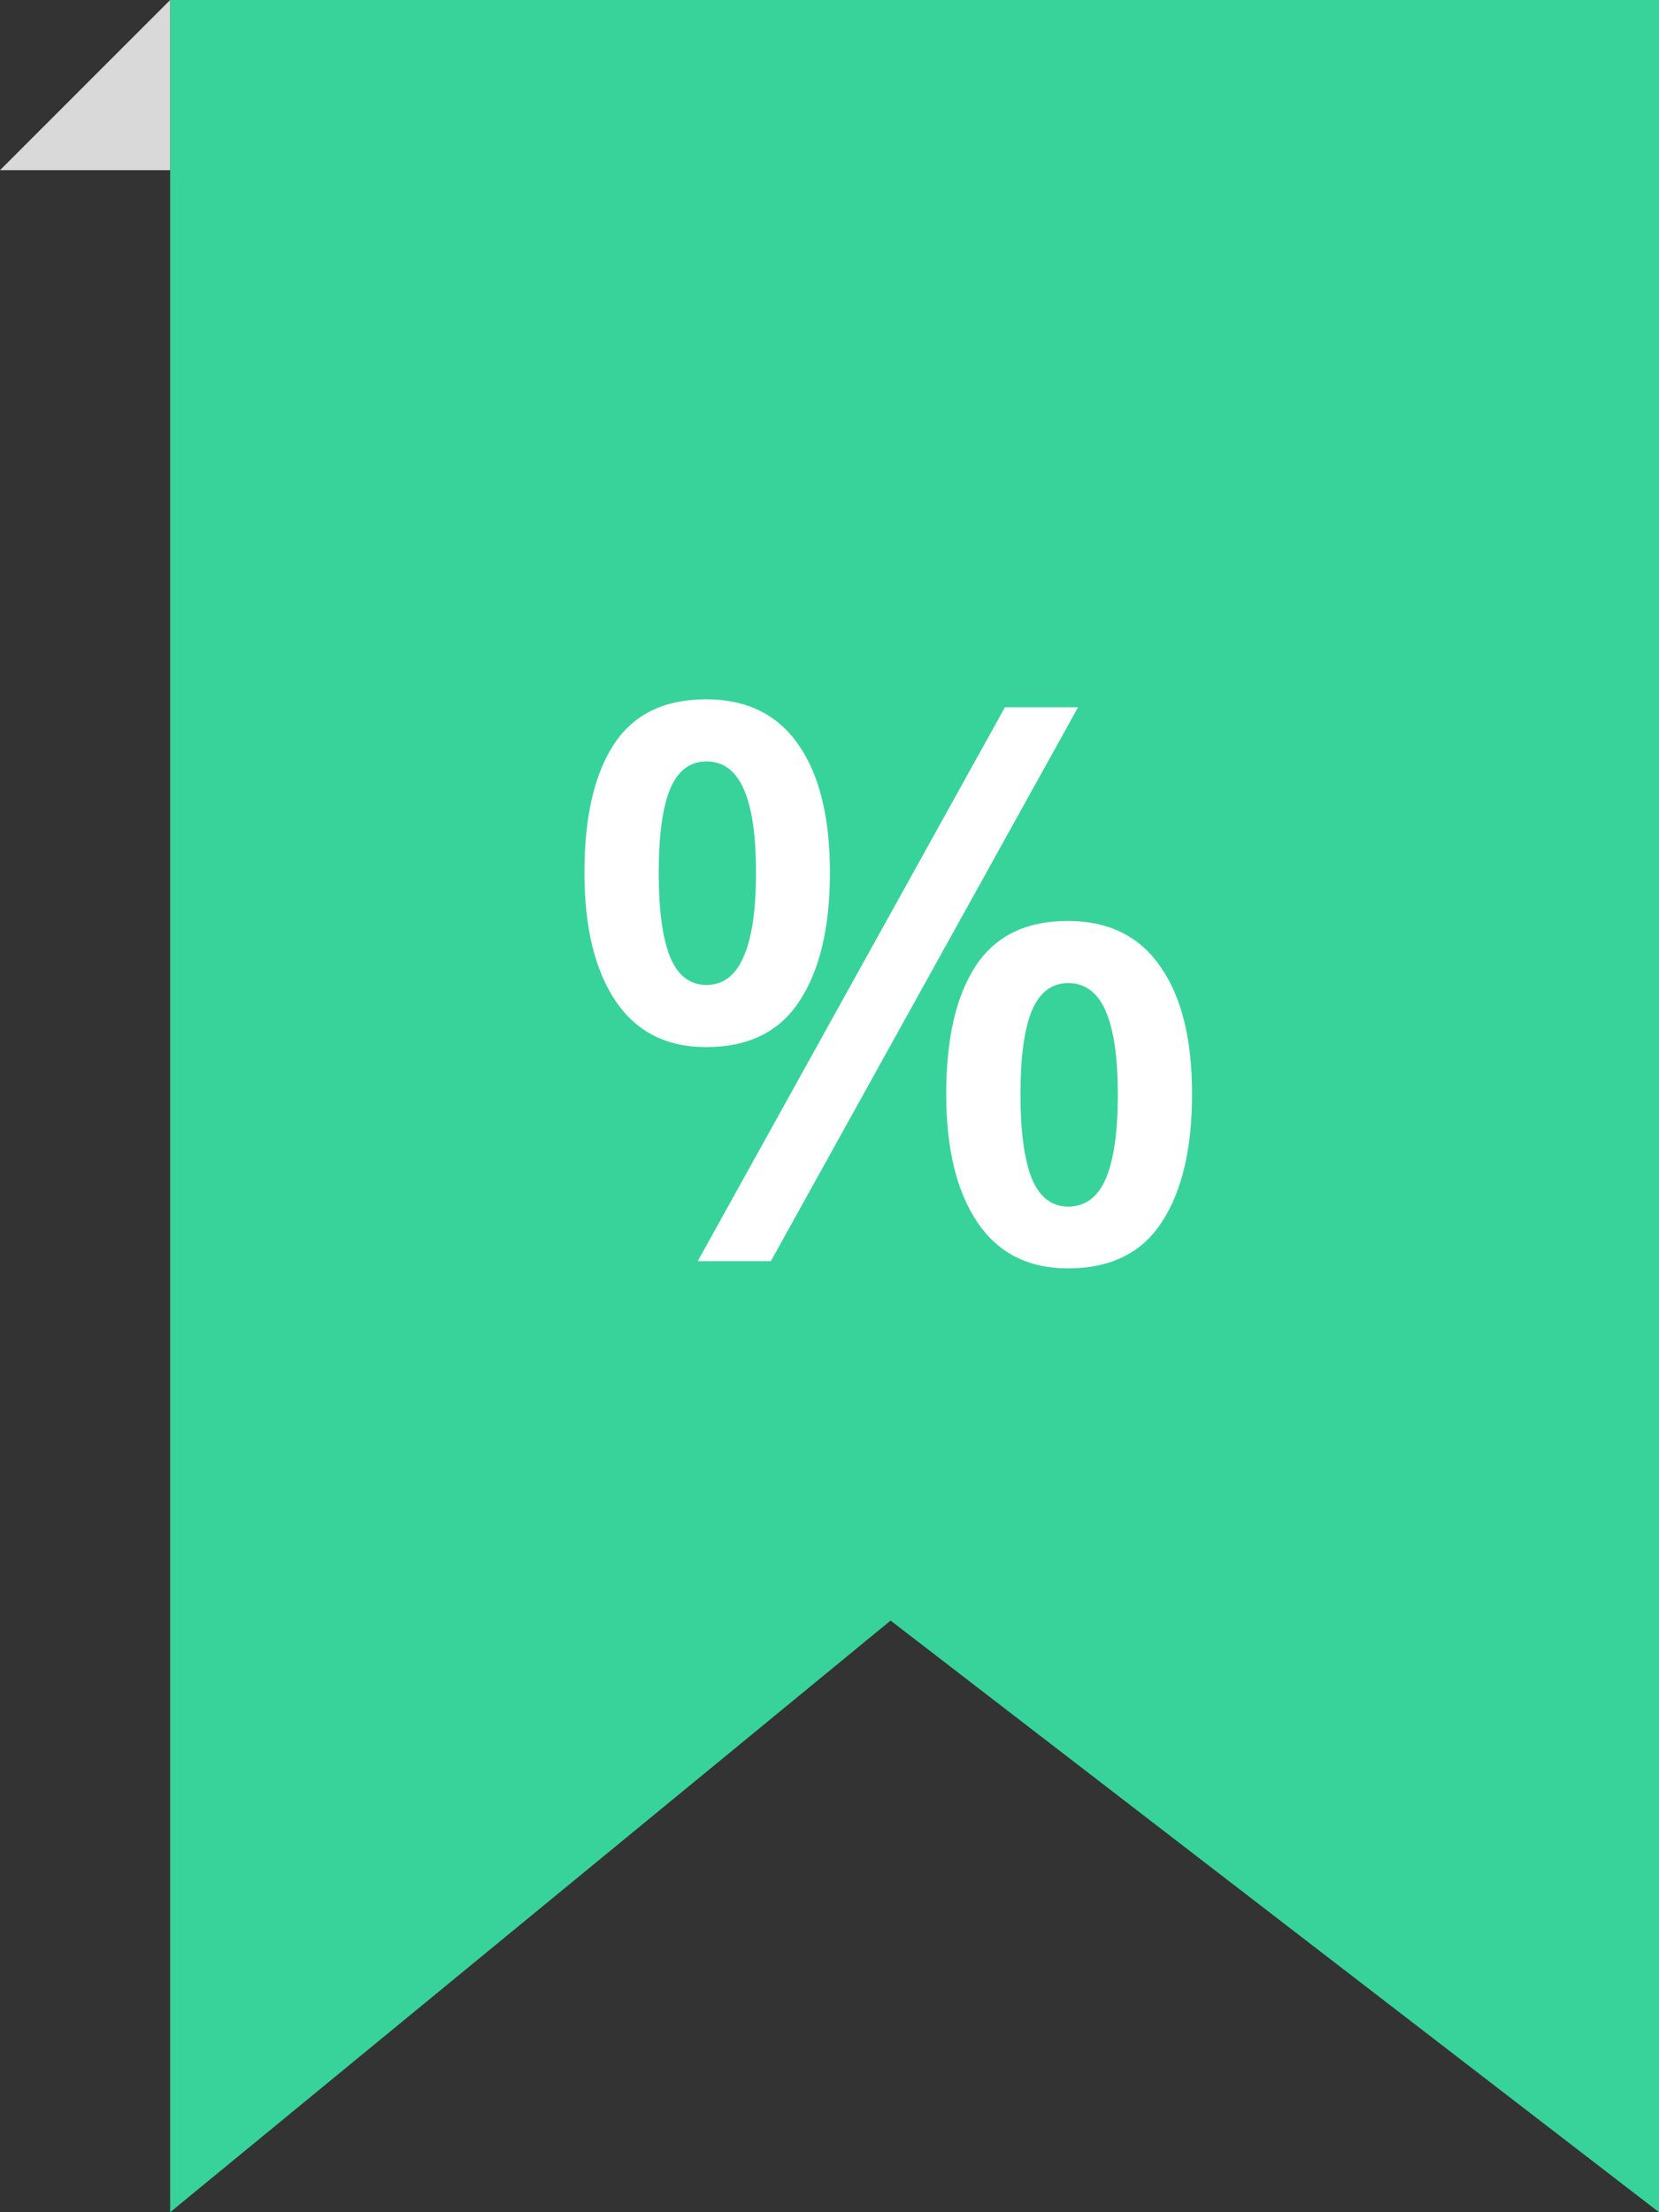 <svg width="39" height="52" viewBox="0 0 39 52" fill="none" xmlns="http://www.w3.org/2000/svg">
<rect x="0" y="0" width="39" height="52" fill="#333333" stroke="none"/>
<path d="M4 0H39V52L20.936 38.093L4 52V0Z" fill="#38D39B"/>
<path d="M16.598 16.438C17.554 16.438 18.278 16.794 18.771 17.506C19.263 18.213 19.51 19.213 19.51 20.508C19.51 21.796 19.272 22.802 18.797 23.526C18.328 24.251 17.595 24.613 16.598 24.613C15.666 24.613 14.956 24.251 14.469 23.526C13.983 22.802 13.739 21.796 13.739 20.508C13.739 19.213 13.968 18.213 14.425 17.506C14.888 16.794 15.612 16.438 16.598 16.438ZM16.607 17.898C16.221 17.898 15.936 18.115 15.752 18.548C15.574 18.982 15.485 19.638 15.485 20.517C15.485 21.389 15.574 22.048 15.752 22.494C15.936 22.933 16.221 23.152 16.607 23.152C16.998 23.152 17.289 22.933 17.479 22.494C17.675 22.054 17.773 21.395 17.773 20.517C17.773 19.644 17.678 18.991 17.488 18.557C17.298 18.118 17.005 17.898 16.607 17.898ZM25.343 16.625L18.121 29.645H16.402L23.624 16.625H25.343ZM25.102 21.648C26.058 21.648 26.783 22.004 27.275 22.716C27.774 23.423 28.023 24.423 28.023 25.717C28.023 27 27.786 28.003 27.311 28.727C26.842 29.452 26.106 29.814 25.102 29.814C24.17 29.814 23.461 29.452 22.974 28.727C22.487 28.003 22.244 27 22.244 25.717C22.244 24.423 22.472 23.423 22.93 22.716C23.393 22.004 24.117 21.648 25.102 21.648ZM25.111 23.108C24.725 23.108 24.44 23.325 24.256 23.758C24.078 24.192 23.989 24.848 23.989 25.726C23.989 26.599 24.078 27.258 24.256 27.703C24.44 28.142 24.725 28.362 25.111 28.362C25.509 28.362 25.803 28.145 25.993 27.712C26.183 27.273 26.278 26.611 26.278 25.726C26.278 24.853 26.183 24.2 25.993 23.767C25.803 23.328 25.509 23.108 25.111 23.108Z" fill="white"/>
<path d="M0 4L4 -1.19209e-07L4 4L0 4Z" fill="#D9D9D9"/>
</svg>
